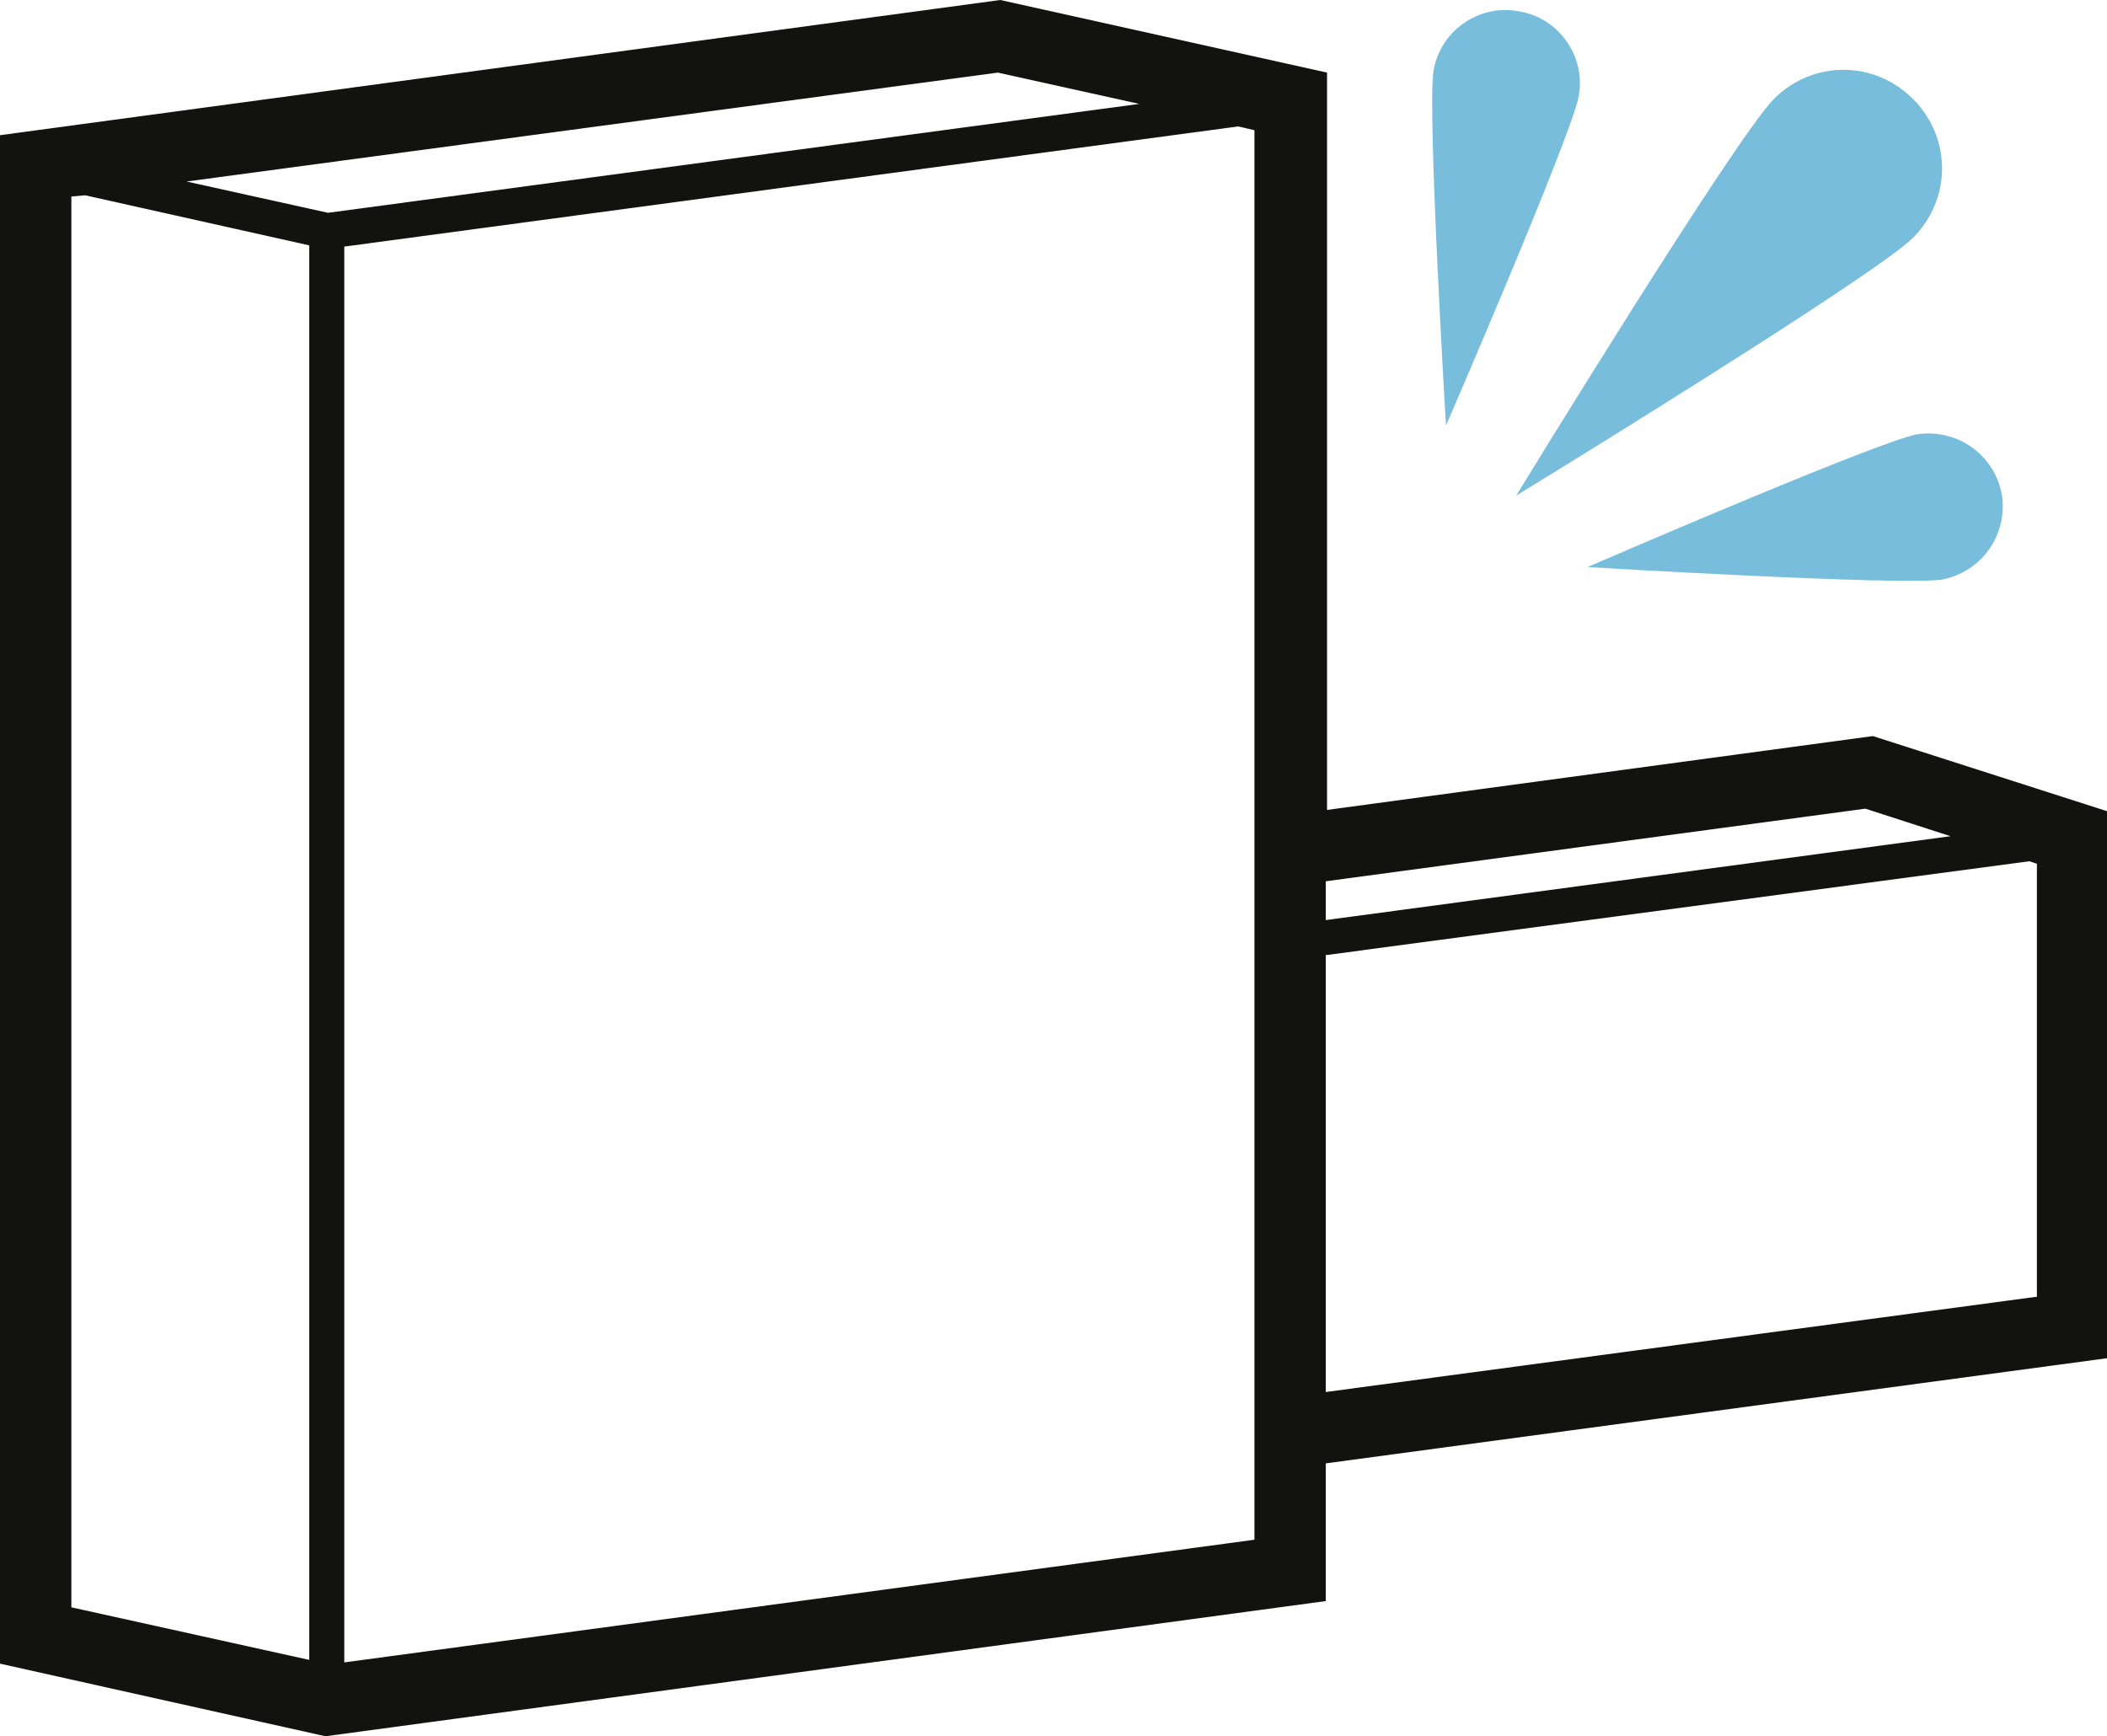 <?xml version="1.0" encoding="utf-8"?>
<!-- Generator: Adobe Illustrator 26.0.2, SVG Export Plug-In . SVG Version: 6.00 Build 0)  -->
<svg version="1.1" id="Calque_1" xmlns="http://www.w3.org/2000/svg" xmlns:xlink="http://www.w3.org/1999/xlink" x="0px" y="0px"
	 viewBox="0 0 168.3 138.7" style="enable-background:new 0 0 168.3 138.7;" xml:space="preserve">
<style type="text/css">
	.st0{fill:#12130F;}
	.st1{fill:#78BEDC;}
</style>
<path class="st0" d="M149.6,58.8l-43.6,5.9V5.8L79.9,0L0,10.8v122.1l26,5.8l79.9-10.8v-11l62.4-8.4V64.8L149.6,58.8z M79.7,5.8
	l11.3,2.5L26.2,17l-11.3-2.5L79.7,5.8z M5.7,15.7l1.1-0.1l17.9,4v113l-19-4.2V15.7z M100.2,123l-72.7,9.8V19.7l71.4-9.6l1.3,0.3V123
	z M105.9,70.4l43.1-5.8l6.8,2.2l-49.9,6.7V70.4z M162.6,103.6l-56.7,7.6V76.3l56.2-7.5l0.6,0.2V103.6z"/>
<g>
	<path class="st1" d="M152.8,19c3.1-3.1,3.1-8,0-11.1c-3.1-3.1-8-3.1-11.1,0s-20.6,31.7-20.6,31.7S149.7,22.1,152.8,19z"/>
	<path class="st1" d="M126.1,7.7c0.6-3.2-1.6-6.3-4.8-6.8c-3.2-0.6-6.3,1.6-6.8,4.8s1,28.3,1,28.3S125.5,10.9,126.1,7.7z"/>
	<path class="st1" d="M155.1,46.3c3.2-0.6,5.3-3.6,4.8-6.8c-0.6-3.2-3.6-5.3-6.8-4.8c-3.2,0.6-26.3,10.6-26.3,10.6
		S151.9,46.8,155.1,46.3z"/>
</g>
</svg>
